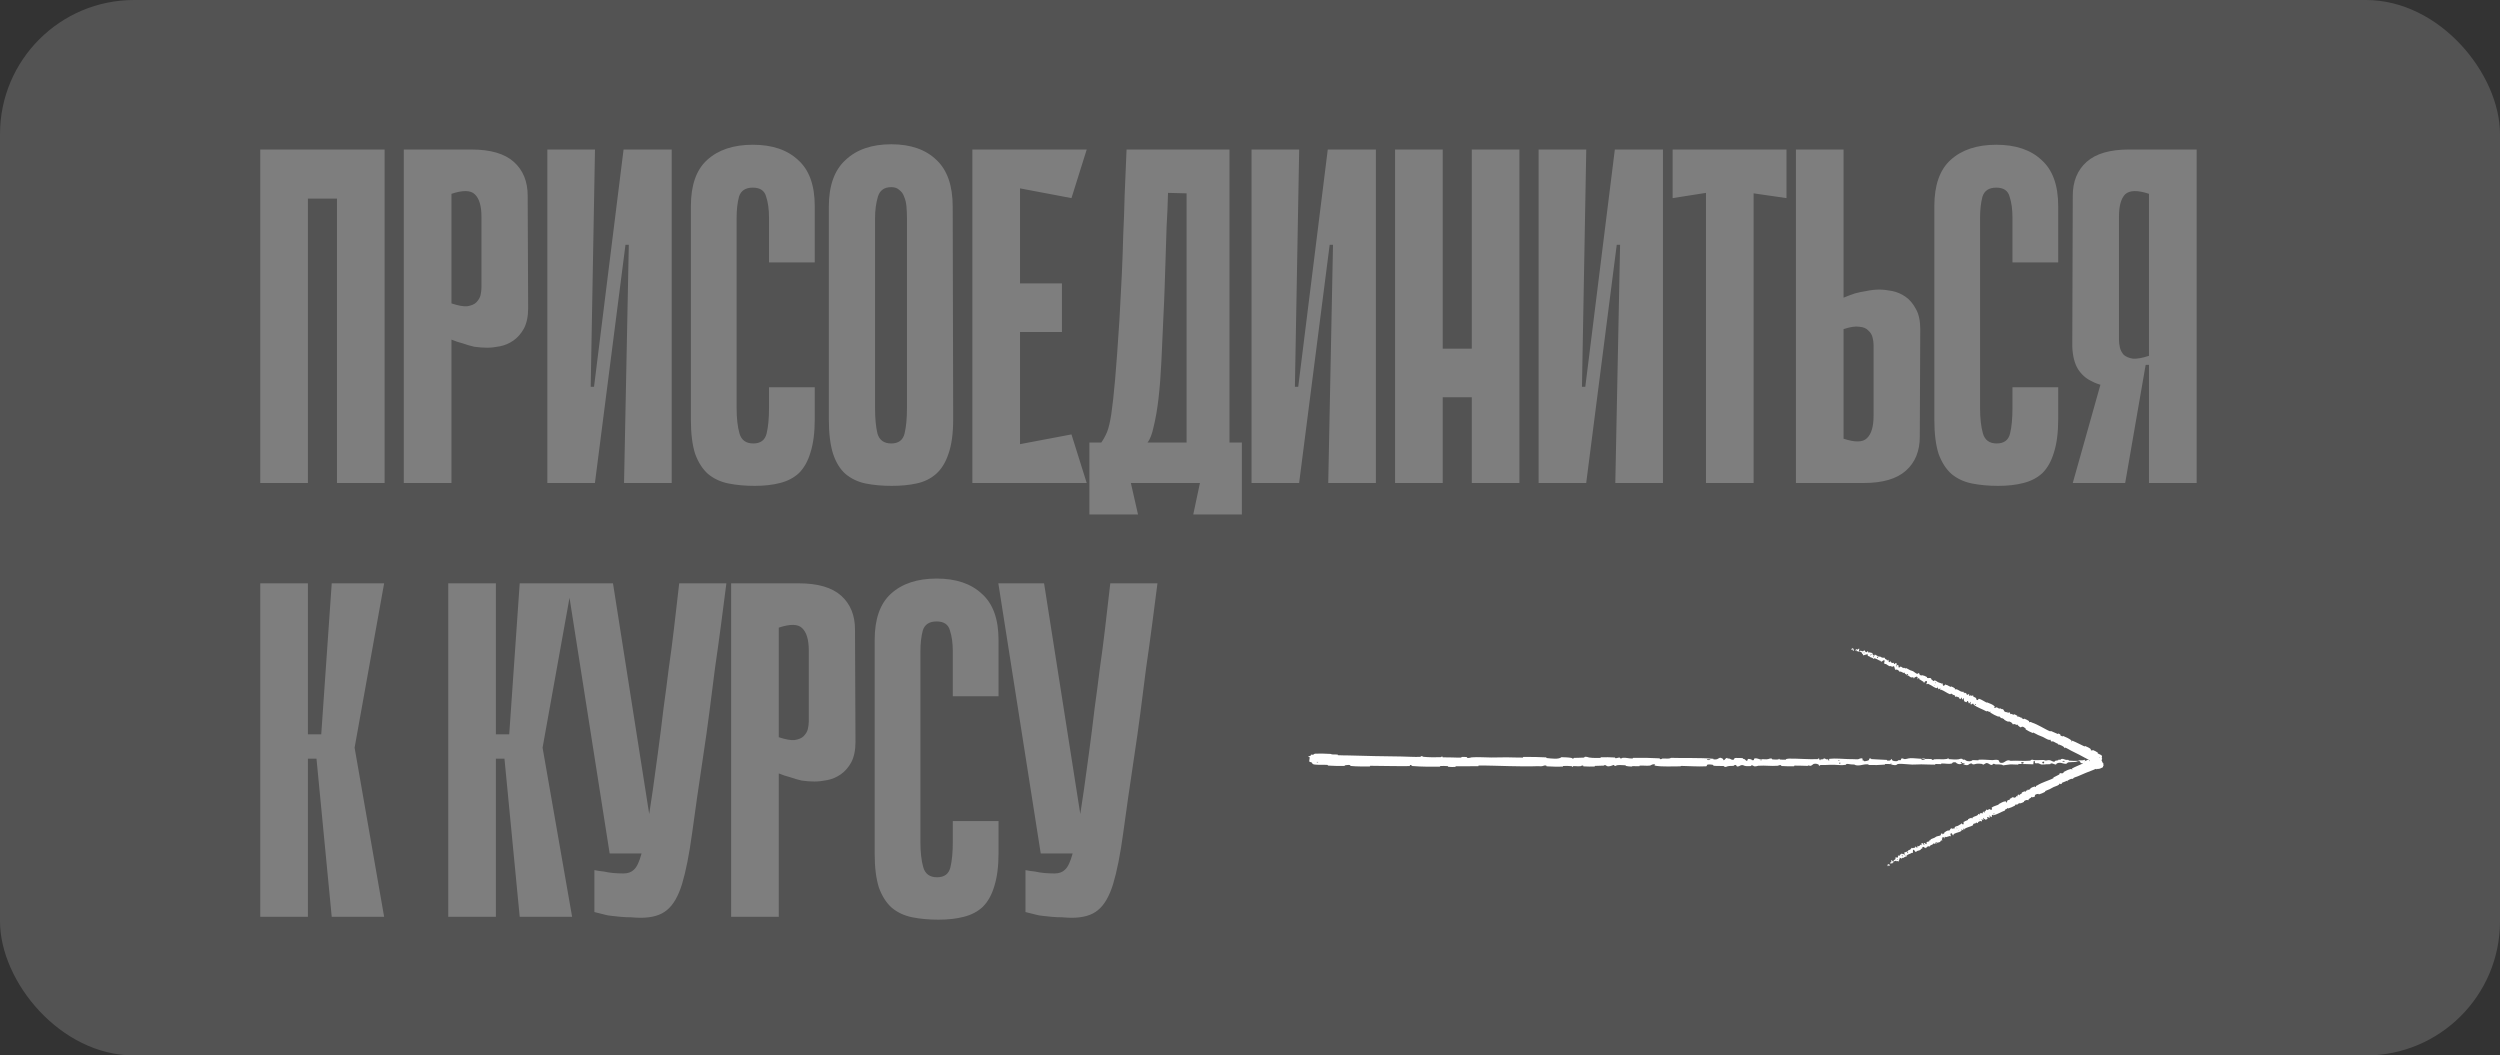 <?xml version="1.0" encoding="UTF-8"?> <svg xmlns="http://www.w3.org/2000/svg" width="559" height="236" viewBox="0 0 559 236" fill="none"><rect x="0" y="0" width="559" height="236" fill="#333333" stroke="none"/><rect width="559" height="236" rx="30" fill="white" fill-opacity="0.16"></rect><path d="M75.346 33.432H85.999V108H75.346V33.432ZM58.196 33.432H68.848V108H58.196V33.432ZM84.934 44.404H64.694V33.432H84.934V44.404ZM100.943 75.936V108H90.291V33.432H105.418C109.679 33.432 112.839 34.355 114.898 36.202C116.958 38.048 117.988 40.569 117.988 43.765L118.094 68.905C118.094 70.751 117.775 72.278 117.135 73.486C116.496 74.622 115.715 75.51 114.792 76.149C113.869 76.788 112.874 77.214 111.809 77.427C110.744 77.64 109.785 77.747 108.933 77.747C108.01 77.747 107.051 77.676 106.057 77.534C105.133 77.321 104.281 77.072 103.5 76.788C102.648 76.575 101.796 76.291 100.943 75.936ZM100.943 43.339V67.84C102.435 68.337 103.607 68.55 104.459 68.479C105.382 68.337 106.057 68.053 106.483 67.627C106.98 67.13 107.299 66.597 107.442 66.029C107.584 65.39 107.655 64.822 107.655 64.324V48.452C107.655 46.038 107.157 44.369 106.163 43.445C105.24 42.522 103.5 42.487 100.943 43.339ZM140.602 54.737H139.856L133.038 107.893V108H122.386V33.432H133.038L132.08 86.482H132.825L139.43 33.432H139.537H150.189V108H139.537L140.602 54.737ZM171.951 86.588H182.178V93.725C182.178 96.708 181.858 99.194 181.219 101.182C180.651 103.1 179.799 104.627 178.662 105.763C177.526 106.828 176.106 107.574 174.401 108C172.768 108.426 170.886 108.639 168.755 108.639C166.625 108.639 164.672 108.462 162.897 108.107C161.121 107.751 159.594 107.041 158.316 105.976C157.109 104.911 156.15 103.419 155.44 101.502C154.801 99.513 154.481 96.957 154.481 93.832V46.108C154.481 41.421 155.688 37.977 158.103 35.776C160.588 33.503 163.997 32.367 168.329 32.367C172.661 32.367 176.035 33.503 178.449 35.776C180.935 37.977 182.178 41.421 182.178 46.108V58.678H171.951V48.665C171.951 46.819 171.738 45.256 171.312 43.978C170.957 42.629 169.963 41.954 168.329 41.954C166.696 41.954 165.666 42.629 165.24 43.978C164.885 45.327 164.707 46.89 164.707 48.665V91.275C164.707 93.548 164.921 95.43 165.347 96.921C165.773 98.413 166.802 99.158 168.436 99.158C170.069 99.158 171.064 98.413 171.419 96.921C171.774 95.43 171.951 93.548 171.951 91.275V86.588ZM213.131 93.725C213.131 96.921 212.776 99.513 212.066 101.502C211.427 103.419 210.503 104.911 209.296 105.976C208.089 107.041 206.633 107.751 204.928 108.107C203.295 108.462 201.449 108.639 199.389 108.639C197.259 108.639 195.306 108.462 193.53 108.107C191.826 107.751 190.334 107.041 189.056 105.976C187.849 104.911 186.926 103.419 186.286 101.502C185.647 99.513 185.328 96.921 185.328 93.725V46.215C185.328 41.528 186.571 38.048 189.056 35.776C191.542 33.432 194.951 32.26 199.283 32.26C203.615 32.26 206.988 33.432 209.403 35.776C211.817 38.048 213.024 41.528 213.024 46.215L213.131 93.725ZM199.283 41.847C197.72 41.847 196.726 42.558 196.3 43.978C195.874 45.398 195.661 46.996 195.661 48.772V91.275C195.661 93.548 195.838 95.43 196.193 96.921C196.619 98.413 197.649 99.158 199.283 99.158C200.916 99.158 201.91 98.413 202.265 96.921C202.62 95.43 202.798 93.548 202.798 91.275V48.772C202.798 47.919 202.762 47.067 202.691 46.215C202.62 45.363 202.443 44.617 202.159 43.978C201.946 43.339 201.591 42.842 201.094 42.487C200.667 42.06 200.064 41.847 199.283 41.847ZM217.423 33.432H228.075V108H217.423V33.432ZM239.58 44.297L219.34 40.463L218.488 33.432H242.989L239.58 44.297ZM237.45 74.231H220.299V63.366H237.45V74.231ZM218.488 108L219.34 100.969L239.58 97.134L242.989 108H218.488ZM252.86 108L254.458 115.031H243.592V98.945H246.255C246.753 98.235 247.179 97.454 247.534 96.602C247.889 95.749 248.208 94.4 248.493 92.554C248.777 90.636 249.061 88.044 249.345 84.777C249.629 81.511 249.948 77.108 250.303 71.568C250.517 67.875 250.694 64.502 250.836 61.448C250.978 58.395 251.085 55.412 251.156 52.5C251.298 49.588 251.404 46.606 251.475 43.552C251.617 40.498 251.759 37.125 251.901 33.432H274.911V98.945H277.681V115.031H266.815L268.306 108H252.86ZM265.324 98.945V43.232L261.169 43.126C261.098 45.895 260.992 48.416 260.85 50.689C260.779 52.962 260.707 55.199 260.636 57.4C260.565 59.531 260.494 61.732 260.423 64.005C260.352 66.277 260.246 68.799 260.104 71.568C259.962 74.835 259.82 77.96 259.678 80.942C259.536 83.925 259.323 86.659 259.039 89.145C258.755 91.559 258.399 93.619 257.973 95.323C257.618 97.028 257.157 98.235 256.588 98.945H265.324ZM298.06 54.737H297.315L290.497 107.893V108H279.844V33.432H290.497L289.538 86.482H290.284L296.889 33.432H296.995H307.648V108H296.995L298.06 54.737ZM329.09 33.432H339.743V108H329.09V33.432ZM311.939 33.432H322.592V108H311.939V33.432ZM336.44 88.825H316.201V77.96H336.44V88.825ZM362.25 54.737H361.505L354.687 107.893V108H344.035V33.432H354.687L353.728 86.482H354.474L361.079 33.432H361.185H371.838V108H361.185L362.25 54.737ZM399.459 44.297L392.108 43.232V108H381.456V43.126L373.999 44.297V33.432H399.459V44.297ZM412.219 66.561C413.072 66.206 413.924 65.887 414.776 65.603C415.557 65.39 416.409 65.212 417.333 65.07C418.327 64.857 419.286 64.751 420.209 64.751C421.061 64.751 422.02 64.857 423.085 65.07C424.15 65.283 425.145 65.709 426.068 66.348C426.991 66.988 427.772 67.911 428.411 69.118C429.05 70.254 429.37 71.746 429.37 73.592L429.264 97.667C429.264 100.863 428.234 103.384 426.174 105.23C424.115 107.077 420.955 108 416.693 108H401.567V33.432H412.219V66.561ZM412.219 98.093C414.776 98.945 416.516 98.91 417.439 97.987C418.433 97.063 418.931 95.394 418.931 92.98V77.108C418.931 76.61 418.86 76.078 418.717 75.51C418.575 74.871 418.256 74.338 417.759 73.912C417.333 73.415 416.658 73.13 415.735 73.059C414.883 72.918 413.711 73.095 412.219 73.592V98.093ZM449.988 86.588H460.214V93.725C460.214 96.708 459.895 99.194 459.256 101.182C458.687 103.1 457.835 104.627 456.699 105.763C455.563 106.828 454.142 107.574 452.438 108C450.805 108.426 448.923 108.639 446.792 108.639C444.662 108.639 442.709 108.462 440.933 108.107C439.158 107.751 437.631 107.041 436.353 105.976C435.145 104.911 434.186 103.419 433.476 101.502C432.837 99.513 432.518 96.957 432.518 93.832V46.108C432.518 41.421 433.725 37.977 436.139 35.776C438.625 33.503 442.034 32.367 446.366 32.367C450.698 32.367 454.071 33.503 456.486 35.776C458.972 37.977 460.214 41.421 460.214 46.108V58.678H449.988V48.665C449.988 46.819 449.775 45.256 449.349 43.978C448.994 42.629 447.999 41.954 446.366 41.954C444.733 41.954 443.703 42.629 443.277 43.978C442.922 45.327 442.744 46.89 442.744 48.665V91.275C442.744 93.548 442.957 95.43 443.383 96.921C443.809 98.413 444.839 99.158 446.472 99.158C448.106 99.158 449.1 98.413 449.455 96.921C449.81 95.43 449.988 93.548 449.988 91.275V86.588ZM480.515 84.458V81.582H479.876C479.592 81.582 479.343 81.83 479.13 82.327C478.917 82.753 478.597 83.251 478.171 83.819C477.745 84.316 477.106 84.813 476.254 85.31C475.473 85.807 474.336 86.127 472.845 86.269C472.064 86.34 471.176 86.304 470.182 86.162C469.259 85.949 468.407 85.63 467.625 85.204C466.418 84.635 465.424 83.748 464.643 82.54C463.861 81.262 463.435 79.558 463.364 77.427L463.471 43.765C463.471 40.569 464.501 38.048 466.56 36.202C468.62 34.355 471.78 33.432 476.041 33.432H491.168V108H480.515V84.458ZM480.515 43.339C477.958 42.487 476.183 42.522 475.189 43.445C474.265 44.369 473.804 46.038 473.804 48.452V76.042C473.804 76.539 473.875 77.108 474.017 77.747C474.159 78.315 474.443 78.847 474.869 79.344C475.366 79.771 476.041 80.055 476.893 80.197C477.816 80.268 479.024 80.055 480.515 79.558V43.339ZM471.354 79.984L479.769 81.582L475.189 108H463.471L471.354 79.984ZM68.848 164.201H71.831L74.175 130.432H85.892L79.288 167.183L85.892 205H74.175L70.766 169.633H68.848V164.201ZM58.196 130.432H68.848V205H58.196V130.432ZM110.88 164.201H113.863L116.207 130.432H127.924L121.32 167.183L127.924 205H116.207L112.798 169.633H110.88V164.201ZM100.228 130.432H110.88V205H100.228V130.432ZM162.418 130.432C162.063 133.202 161.672 136.22 161.246 139.487C160.82 142.753 160.358 146.091 159.861 149.5C159.435 152.909 159.009 156.247 158.583 159.513C158.157 162.78 157.731 165.798 157.305 168.568C156.239 175.67 155.387 181.6 154.748 186.358C154.109 191.045 153.363 194.809 152.511 197.65C151.659 200.419 150.523 202.372 149.102 203.509C147.753 204.645 145.8 205.213 143.243 205.213C142.675 205.213 141.965 205.178 141.113 205.107C140.332 205.107 139.55 205.071 138.769 205C138.059 204.929 137.384 204.858 136.745 204.787C136.106 204.716 135.68 204.645 135.467 204.574L132.91 203.935V194.56C133.621 194.703 134.331 194.809 135.041 194.88C135.68 195.022 136.355 195.129 137.065 195.2C137.846 195.271 138.627 195.306 139.408 195.306C140.403 195.306 141.184 195.022 141.752 194.454C142.391 193.886 142.959 192.679 143.456 190.832C144.025 188.915 144.557 186.216 145.054 182.736C145.622 179.185 146.297 174.463 147.078 168.568C147.575 164.875 148.001 161.502 148.357 158.448C148.783 155.394 149.173 152.412 149.528 149.5C149.954 146.588 150.345 143.606 150.7 140.552C151.055 137.498 151.446 134.125 151.872 130.432H162.418ZM136.319 190.832L126.838 130.432H137.065L146.546 190.832H136.319ZM174.134 172.936V205H163.482V130.432H178.608C182.869 130.432 186.03 131.355 188.089 133.202C190.149 135.048 191.178 137.569 191.178 140.765L191.285 165.905C191.285 167.751 190.965 169.278 190.326 170.486C189.687 171.622 188.906 172.51 187.983 173.149C187.059 173.788 186.065 174.214 185 174.427C183.935 174.64 182.976 174.747 182.124 174.747C181.2 174.747 180.242 174.676 179.247 174.534C178.324 174.321 177.472 174.072 176.691 173.788C175.839 173.575 174.986 173.291 174.134 172.936ZM174.134 140.339V164.84C175.626 165.337 176.797 165.55 177.65 165.479C178.573 165.337 179.247 165.053 179.674 164.627C180.171 164.13 180.49 163.597 180.632 163.029C180.774 162.39 180.845 161.822 180.845 161.324V145.452C180.845 143.037 180.348 141.369 179.354 140.445C178.431 139.522 176.691 139.487 174.134 140.339ZM213.047 183.588H223.273V190.726C223.273 193.708 222.954 196.194 222.315 198.182C221.746 200.1 220.894 201.627 219.758 202.763C218.622 203.828 217.201 204.574 215.497 205C213.864 205.426 211.982 205.639 209.851 205.639C207.721 205.639 205.768 205.462 203.992 205.107C202.217 204.751 200.69 204.041 199.412 202.976C198.204 201.911 197.246 200.419 196.535 198.502C195.896 196.513 195.577 193.957 195.577 190.832V143.108C195.577 138.421 196.784 134.977 199.199 132.775C201.684 130.503 205.093 129.367 209.425 129.367C213.757 129.367 217.13 130.503 219.545 132.775C222.031 134.977 223.273 138.421 223.273 143.108V155.679H213.047V145.665C213.047 143.819 212.834 142.256 212.408 140.978C212.053 139.629 211.058 138.954 209.425 138.954C207.792 138.954 206.762 139.629 206.336 140.978C205.981 142.327 205.803 143.89 205.803 145.665V188.275C205.803 190.548 206.016 192.43 206.442 193.921C206.868 195.413 207.898 196.158 209.532 196.158C211.165 196.158 212.159 195.413 212.514 193.921C212.869 192.43 213.047 190.548 213.047 188.275V183.588ZM258.807 130.432C258.452 133.202 258.062 136.22 257.635 139.487C257.209 142.753 256.748 146.091 256.251 149.5C255.825 152.909 255.398 156.247 254.972 159.513C254.546 162.78 254.12 165.798 253.694 168.568C252.629 175.67 251.777 181.6 251.137 186.358C250.498 191.045 249.753 194.809 248.9 197.65C248.048 200.419 246.912 202.372 245.491 203.509C244.142 204.645 242.189 205.213 239.633 205.213C239.064 205.213 238.354 205.178 237.502 205.107C236.721 205.107 235.94 205.071 235.158 205C234.448 204.929 233.774 204.858 233.135 204.787C232.495 204.716 232.069 204.645 231.856 204.574L229.3 203.935V194.56C230.01 194.703 230.72 194.809 231.43 194.88C232.069 195.022 232.744 195.129 233.454 195.2C234.235 195.271 235.016 195.306 235.798 195.306C236.792 195.306 237.573 195.022 238.141 194.454C238.78 193.886 239.349 192.679 239.846 190.832C240.414 188.915 240.946 186.216 241.444 182.736C242.012 179.185 242.686 174.463 243.468 168.568C243.965 164.875 244.391 161.502 244.746 158.448C245.172 155.394 245.563 152.412 245.918 149.5C246.344 146.588 246.734 143.606 247.089 140.552C247.444 137.498 247.835 134.125 248.261 130.432H258.807ZM232.708 190.832L223.228 130.432H233.454L242.935 190.832H232.708Z" fill="white" fill-opacity="0.25"></path><path d="M294.191 168.515C295.185 168.476 296.489 168.518 297.48 168.575C297.791 168.593 297.633 168.673 297.848 168.688C298.267 168.719 298.658 168.68 299.072 168.717C299.209 168.73 299.038 168.856 299.182 168.866C299.971 168.922 300.718 168.89 301.517 168.916C305.454 169.049 309.324 169.096 313.309 169.153C314.623 169.172 316.22 169.286 317.577 169.236C317.736 169.23 317.641 169.12 317.672 169.111C318.144 168.971 317.987 169.194 318.296 169.224C319.521 169.341 320.883 169.351 322.063 169.309C322.564 169.29 322.061 169.071 322.566 169.194C322.601 169.202 322.474 169.32 322.612 169.332C322.924 169.36 323.516 169.339 323.757 169.349C324.223 169.367 324.3 169.366 324.741 169.367C325.344 169.37 326.06 169.428 326.707 169.402C326.845 169.396 326.662 169.275 326.882 169.255C327.103 169.235 327.685 169.245 327.882 169.273C328.078 169.302 327.995 169.396 328.029 169.418C328.315 169.601 328.989 169.347 329.076 169.341C330.657 169.234 332.013 169.379 333.498 169.378C334.624 169.378 335.829 169.33 336.901 169.336C338.179 169.345 339.261 169.41 340.502 169.399C340.633 169.398 340.48 169.256 340.64 169.255C342.339 169.238 344.027 169.254 345.719 169.349C345.888 169.359 345.67 169.483 345.839 169.5C346.877 169.602 348.52 169.848 349.136 169.307C349.839 169.328 350.693 169.35 351.322 169.459C351.727 169.529 351.334 169.664 351.832 169.606C351.944 169.594 351.798 169.475 351.966 169.465C352.676 169.421 353.451 169.46 354.153 169.399C354.296 169.386 354.257 169.28 354.297 169.26C354.637 169.106 355.203 169.362 355.326 169.38C356.266 169.519 356.952 169.464 357.827 169.468C358.03 169.469 357.79 169.326 357.985 169.322C358.999 169.301 360.049 169.313 361.041 169.377C361.262 169.391 361.059 169.513 361.164 169.526C361.629 169.582 361.733 169.353 362.179 169.402C362.273 169.412 362.22 169.516 362.237 169.528C362.505 169.707 362.739 169.453 362.808 169.447C363.681 169.371 364.24 169.636 365.083 169.599C365.184 169.594 364.957 169.462 365.241 169.457C367.131 169.42 369.131 169.457 371.002 169.562C371.293 169.578 371.085 169.677 371.104 169.689C371.402 169.88 371.595 169.624 371.69 169.615C372.438 169.546 373.138 169.76 373.646 169.456C376.816 169.561 379.971 169.39 383.115 169.663C383.155 169.666 383.083 169.792 383.163 169.797C384.123 169.868 383.939 169.673 384.574 169.434C384.734 169.374 385.221 169.662 385.264 169.683C385.421 169.761 385.258 169.948 385.311 169.963C385.746 170.082 385.675 169.463 386.261 169.463C386.28 169.464 386.203 169.578 386.252 169.589C386.405 169.625 386.557 169.58 386.706 169.619C387.049 169.709 387.171 170.01 387.694 169.835C387.76 169.812 387.659 169.462 388.183 169.478C388.392 169.485 389.316 169.479 389.575 169.502C389.834 169.525 389.656 169.638 389.675 169.642C390.372 169.792 390.108 169.854 390.457 170.075C390.806 170.296 390.709 169.77 390.852 169.711C390.994 169.653 391.505 169.776 391.631 169.819C391.756 169.862 391.6 169.933 391.711 169.958C392.452 170.116 392.036 169.697 392.28 169.613C392.855 169.416 393.303 169.806 393.829 169.844C393.972 169.854 393.856 169.765 393.983 169.757C394.485 169.725 394.787 169.847 395.358 169.735C395.452 169.717 395.914 169.483 396.213 169.655C396.255 169.68 396.135 169.777 396.349 169.799C396.669 169.831 397.245 169.853 397.589 169.82C397.843 169.796 397.552 169.636 397.871 169.686C398.013 169.708 397.75 169.802 398.017 169.835C398.282 169.869 398.96 169.865 399.219 169.862C399.476 169.859 399.335 169.737 399.356 169.729C399.482 169.682 399.977 169.624 400.02 169.624C402.225 169.609 404.257 169.814 406.403 169.746C406.572 169.741 406.46 169.613 406.485 169.611C407.062 169.557 406.607 169.897 407.01 170.011C406.952 169.752 407.19 169.799 407.596 169.77C407.792 169.756 407.685 169.655 407.703 169.645C407.993 169.492 408.195 169.69 408.247 169.73C408.439 169.879 408.649 169.703 408.779 169.802C408.91 169.901 408.609 170.047 408.999 170.045C409.108 169.952 408.819 169.709 409.115 169.67C410.23 169.521 412.313 169.711 413.21 169.731C414.106 169.751 414.395 169.734 414.917 169.768C415.859 169.828 415.514 169.648 416.099 169.565C416.686 169.483 416.401 169.927 416.485 170.022C416.568 170.117 416.658 170.019 416.761 170.072C416.864 170.124 416.642 170.189 416.883 170.209C417.125 170.228 417.785 170.059 417.871 169.959C418.052 169.748 417.754 169.526 418.394 169.604C418.43 169.608 418.311 169.725 418.452 169.737C419.57 169.827 420.732 169.832 421.849 169.912C422.003 169.923 421.865 170.053 421.955 170.06C422.886 170.144 422.553 169.925 423.063 169.681C422.948 170.005 423.231 170.203 423.937 170.205C424.362 170.206 424.289 170.065 424.564 169.965C424.646 169.935 424.946 170.032 425.001 169.966C425.18 169.749 424.897 169.505 425.626 169.602C425.658 169.607 425.556 169.726 425.667 169.733C426.38 169.78 426.466 169.553 427.237 169.525C427.842 169.504 428.918 169.642 429.607 169.665C429.592 170.029 430.243 169.945 430.507 169.694C430.953 169.705 431.436 169.691 431.868 169.725C432.017 169.737 431.919 169.842 431.938 169.854C432.225 170.032 432.42 169.788 432.516 169.779C433.562 169.686 434.414 169.871 435.411 169.69C435.447 169.683 435.504 169.431 435.771 169.615C435.788 169.628 435.459 169.743 435.928 169.752C436.398 169.761 437.283 169.896 437.934 169.779C438.092 169.751 438.491 169.546 438.811 169.706C438.854 169.728 438.807 169.8 438.869 169.841C439.068 169.969 439.177 169.714 439.411 169.931C439.644 170.148 440.131 170.31 440.788 170.16C440.809 170.156 440.965 169.954 441.172 169.957C441.502 169.962 441.97 170.004 442.315 170.003C442.48 170.002 442.374 169.877 442.403 169.874C443.512 169.804 444.301 169.916 445.49 169.965C445.707 169.974 446.333 169.802 446.755 169.938C447.218 170.086 446.742 170.703 447.807 170.556C448.236 170.498 448.779 169.714 449.551 170.12C451.047 170.02 452.431 170.227 453.931 170.084C453.999 170.077 454.212 169.859 454.371 169.862C454.606 169.867 454.735 169.969 454.903 169.976C455.608 170.006 456.253 169.919 456.932 169.932C457.19 169.937 457.1 170.043 457.407 170.049C457.715 170.055 457.92 169.916 458.336 169.983C458.651 170.034 458.966 170.318 459.383 170.351C459.399 170.071 459.686 170.077 460.196 170.003C460.294 169.988 460.189 169.891 460.235 169.879C460.424 169.829 460.598 169.91 460.777 169.855C460.821 169.842 460.823 169.746 460.859 169.73C461.162 169.589 461.661 169.804 461.746 169.842C462.075 169.984 462.228 169.86 462.48 169.916C462.732 169.972 462.356 170.042 462.65 170.076C463.259 170.146 464.041 170.131 464.66 170.135C464.907 170.136 464.738 170.009 464.774 170.006C465.284 169.973 465.8 170.109 466.083 169.855C466.437 170.513 466.391 169.791 467.121 169.923C467.178 169.933 467.251 170.245 467.031 170.29C466.81 170.336 466.475 170.239 466.169 170.31C466.097 170.327 465.681 170.618 465.625 170.636C465.181 170.774 465.118 170.309 465.095 170.283C464.828 170.008 464.321 170.322 464.187 170.344C463.576 170.443 463.057 170.378 462.545 170.449C462.211 170.495 462.178 170.799 461.916 170.79C461.043 170.759 460.738 170.334 459.915 170.703C459.739 170.781 459.914 171.114 459.282 170.852C459.243 170.836 458.773 170.596 458.502 170.748C458.468 170.767 458.469 170.864 458.424 170.872C458.124 170.925 457.923 170.848 457.595 170.885C457.267 170.922 456.873 170.977 456.499 170.944C456.273 170.924 455.984 170.743 455.876 170.699C455.571 170.572 455.244 170.781 455.055 170.626C454.865 170.471 455.237 170.235 454.738 170.135C454.719 170.387 454.677 170.646 454.647 170.9C453.552 170.891 452.475 170.809 451.377 170.82C451.241 170.822 451.38 170.958 451.234 170.963C450.618 170.984 450.081 170.888 449.442 170.926C448.948 170.957 448.406 171.1 447.889 171.136C447.573 170.848 446.806 170.946 446.249 170.919C446.053 170.91 446.066 170.833 445.928 170.808C445.404 170.715 445.649 170.97 445.506 171.01C444.89 171.181 444.837 170.604 444.111 170.618C444.073 170.619 443.602 170.927 443.538 170.946C443.126 171.071 443.469 170.839 443.212 170.816C442.742 170.774 442.415 170.701 441.863 170.791C441.702 170.818 441.316 171.01 441.004 170.861C440.963 170.842 440.985 170.74 440.952 170.734C440.353 170.635 440.338 170.954 439.996 171.063C439.653 171.171 439.125 170.95 439.017 170.887C438.736 170.722 439.233 170.816 439.248 170.8C439.427 170.608 439.042 170.641 438.747 170.625C438.704 170.312 438.292 170.33 438.442 170.609C438.459 170.64 438.688 170.611 438.747 170.625C438.488 170.932 438.036 170.972 437.536 170.684C437.302 170.55 437.523 170.393 436.812 170.45C436.489 170.476 436.614 170.692 436.329 170.751C435.678 170.885 434.833 170.684 434.162 170.715C433.919 170.727 434.156 170.845 433.99 170.857C433.548 170.889 433.159 170.8 432.715 170.846C432.675 170.85 432.773 170.974 432.635 170.975C431.59 170.99 430.68 170.91 429.588 170.908C429.061 170.907 428.118 170.975 427.572 170.962C426.625 170.939 425.46 170.759 424.652 170.803C424.124 170.831 424.24 170.954 424.014 171.038C423.577 171.202 422.805 170.909 422.701 170.864C422.698 170.862 423.152 170.833 422.91 170.77C422.769 170.638 422.707 170.863 422.701 170.864C422.633 170.835 421.726 170.807 421.546 170.83C421.449 170.843 421.503 170.96 421.452 170.965C420.24 171.07 419.025 171.099 417.795 171.045C417.773 171.042 417.806 170.911 417.755 170.907C417.043 170.849 416.587 171.009 416 171.105C415.413 171.2 414.947 171.168 414.6 170.943C414.157 170.971 413.521 170.872 413.156 170.811C412.79 170.751 412.739 171.006 412.707 171.011C411.703 171.173 411.123 171.027 410.081 171.004C409.586 170.993 408.604 171.03 408.068 171.057C407.645 171.08 407.39 171.02 406.999 171.058C406.946 171.064 407 171.177 406.984 171.181C406.548 171.317 406.757 171.04 406.667 170.99C406.341 170.81 406.14 170.714 405.582 170.799C405.453 170.818 405.079 171.218 404.844 171.241C404.539 171.271 404.654 171.128 404.335 171.162C404.308 171.165 404.313 171.253 404.116 171.25C403.201 171.233 402.204 171.181 401.253 171.19C401.123 171.191 401.29 171.331 401.102 171.335C400.222 171.351 399.257 171.346 398.399 171.281C398.188 171.264 398.321 171.166 398.275 171.137C397.993 170.96 397.594 171.216 397.529 171.221C395.958 171.345 394.756 171.113 393.156 171.223C393.069 171.229 392.398 171.504 392.099 171.269C392.078 171.253 391.782 171.012 391.521 171.177C391.504 171.187 391.689 171.311 391.367 171.298C391.045 171.286 390.527 171.369 390.084 171.232C389.944 171.189 389.613 170.949 389.195 171.141C389.168 171.154 388.523 171.587 388.293 171.288C388.255 171.239 388.295 170.923 387.796 171.085C387.7 171.116 387.873 171.187 387.622 171.231C387.238 171.299 386.728 171.214 386.255 171.355C386.173 171.38 385.822 171.595 385.54 171.432C385.496 171.406 385.58 171.301 385.431 171.289C384.724 171.232 383.984 171.303 383.266 171.23C383.012 171.204 383.142 171.033 382.877 170.988C382.611 170.942 382.077 170.898 381.8 170.976C381.522 171.054 381.826 171.326 381.41 171.348C379.603 171.442 377.813 171.283 376.009 171.259C375.741 171.256 375.963 171.353 375.569 171.355C374.115 171.362 371.604 171.454 370.343 171.247C369.332 171.081 370.604 170.955 369.831 170.887C369.459 170.855 369.055 171.172 368.965 171.182C368.086 171.283 367.475 171.143 366.684 171.186C366.521 171.195 366.681 171.323 366.542 171.329C366.067 171.351 365.568 171.294 365.114 171.304C364.91 171.309 364.948 171.407 364.76 171.4C364.312 171.383 363.916 171.342 363.479 171.25C363.439 171.242 363.707 171.12 363.376 171.115C362.839 171.108 362.173 171.018 361.555 171.111C361.372 171.139 361.365 171.363 360.971 171.209C360.888 171.176 360.993 170.907 360.535 171.14C360.457 171.178 359.687 171.492 359.308 171.29C359.209 171.237 358.954 171.016 358.734 171.051C358.704 171.057 358.823 171.177 358.641 171.189C357.997 171.228 357.323 171.215 356.662 171.253C356.485 171.263 356.748 171.387 356.485 171.399C355.761 171.43 354.858 171.399 354.15 171.36C353.889 171.345 354.07 171.242 354.051 171.231C353.745 171.048 353.565 171.295 353.464 171.309C352.833 171.395 352.354 171.279 351.773 171.31C351.613 171.318 351.726 171.435 351.694 171.446C351.363 171.548 351.61 171.337 351.4 171.314C350.814 171.248 350.16 171.258 349.566 171.273C349.348 171.278 349.593 171.414 349.398 171.418C348.24 171.441 347.036 171.428 345.906 171.353C345.694 171.339 345.827 171.234 345.783 171.21C345.478 171.043 345.03 171.271 344.927 171.293C344.458 171.392 344.276 171.3 343.862 171.317C341.841 171.403 339.345 171.342 337.436 171.304C334.95 171.255 333.02 171.155 330.649 171.181C330.498 171.183 330.65 171.322 330.52 171.325C328.843 171.359 327.192 171.304 325.511 171.345C325.373 171.348 325.572 171.48 325.351 171.489C324.897 171.509 324.321 171.502 323.862 171.46C323.638 171.44 323.939 171.326 323.713 171.308C323.189 171.265 322.626 171.256 322.087 171.277C321.858 171.287 322.204 171.422 321.905 171.423C319.874 171.437 317.88 171.46 315.827 171.285C315.686 171.273 315.563 170.998 315.264 171.051C315.241 171.127 315.242 171.217 315.233 171.298C312.276 171.342 309.349 171.247 306.384 171.232C306.259 171.232 306.475 171.377 306.233 171.377C304.832 171.375 303.472 171.415 302.039 171.27C301.897 171.256 301.97 171 301.551 171.039C301.477 171.046 300.846 171.08 300.683 171.135C300.661 171.144 300.776 171.263 300.572 171.267C299.391 171.285 298.153 171.258 296.973 171.185C296.783 171.173 296.985 171.045 296.85 171.036C295.888 170.968 294.842 171.065 293.923 170.949C293.307 170.871 293.535 170.651 293.208 170.435C293.162 170.404 292.781 170.399 292.761 170.273C292.711 169.956 292.895 169.609 292.82 169.271C292.804 169.198 292.293 169.277 292.595 169.101C292.617 169.089 292.986 169.03 293.078 168.971C293.141 168.93 293.027 168.801 293.156 168.749C293.285 168.696 293.428 168.803 293.642 168.741C293.857 168.678 293.762 168.533 294.191 168.515ZM411.509 170.542C411.17 170.419 411.12 170.868 411.486 170.76C411.504 170.755 411.526 170.548 411.509 170.542ZM452.481 170.471C452.039 170.273 451.736 170.564 452.048 170.717C452.36 170.869 452.616 170.531 452.481 170.471ZM457.072 170.326C456.555 170.17 456.473 170.807 457.028 170.678C457.06 170.671 457.103 170.335 457.072 170.326ZM294.724 170.373C294.72 170.367 294.446 170.361 294.439 170.367C294.293 170.509 294.841 170.521 294.724 170.373ZM461.628 170.169C461.466 170.083 461.001 170.182 461.202 170.289C461.364 170.375 461.829 170.276 461.628 170.169ZM393.844 170.063C393.838 170.056 393.642 170.05 393.646 170.088C393.659 170.21 393.933 170.175 393.844 170.063ZM469.371 170.162C468.227 170.138 467.533 169.612 468.779 169.672C469.004 169.682 468.293 169.839 468.58 169.887C469.105 169.973 469.454 169.643 469.99 169.82C470.087 169.852 469.436 170.164 469.369 170.162C469.369 170.162 469.37 170.162 469.371 170.162ZM411.314 170.003C411.307 169.997 411.035 169.991 411.029 169.997C410.882 170.14 411.429 170.151 411.314 170.003ZM382.388 169.785C382.373 169.773 381.742 169.761 381.721 169.773C381.392 170.006 382.668 170.03 382.388 169.785ZM429.617 169.674C429.914 169.531 430.269 169.514 430.505 169.694C430.21 169.685 429.914 169.683 429.617 169.674ZM468.861 171.118C468.532 171.013 468.137 170.791 467.848 170.6C467.757 170.54 467.839 170.489 467.778 170.444C467.658 170.357 467.519 170.338 467.404 170.246C467.365 170.215 467.471 170.124 467.43 170.094C467.203 169.932 466.955 169.856 466.713 169.719C465.525 169.044 464.324 168.456 463.09 167.842C462.683 167.64 462.226 167.311 461.777 167.165C461.725 167.148 461.709 167.263 461.696 167.267C461.49 167.328 461.631 167.146 461.545 167.075C461.206 166.796 460.781 166.595 460.391 166.468C460.226 166.414 460.295 166.685 460.186 166.501C460.178 166.489 460.266 166.4 460.228 166.369C460.141 166.299 459.945 166.235 459.873 166.192C459.733 166.11 459.709 166.1 459.57 166.037C459.381 165.949 459.179 165.795 458.964 165.728C458.918 165.714 458.927 165.85 458.849 165.838C458.771 165.825 458.591 165.734 458.541 165.68C458.491 165.627 458.556 165.552 458.553 165.528C458.538 165.32 458.222 165.457 458.192 165.45C457.649 165.325 457.281 165.002 456.812 164.793C456.456 164.635 456.057 164.509 455.721 164.352C455.322 164.165 455.007 163.953 454.61 163.788C454.569 163.771 454.559 163.921 454.508 163.9C453.966 163.676 453.439 163.424 452.945 163.099C452.895 163.066 453.015 162.983 452.968 162.944C452.682 162.704 452.264 162.249 451.849 162.656C451.636 162.538 451.375 162.398 451.221 162.21C451.122 162.088 451.302 162.02 451.121 162.003C451.08 161.999 451.078 162.128 451.021 162.113C450.779 162.053 450.55 161.909 450.304 161.866C450.254 161.857 450.223 161.96 450.202 161.971C450.032 162.065 449.957 161.752 449.926 161.717C449.686 161.458 449.448 161.411 449.173 161.285C449.109 161.256 449.127 161.42 449.063 161.396C448.735 161.272 448.409 161.113 448.122 160.915C448.058 160.871 448.172 160.789 448.144 160.762C448.02 160.645 447.894 160.84 447.773 160.732C447.748 160.709 447.807 160.622 447.806 160.609C447.794 160.407 447.617 160.607 447.593 160.602C447.286 160.549 447.218 160.228 446.937 160.144C446.903 160.134 446.921 160.286 446.829 160.251C446.218 160.018 445.602 159.703 445.055 159.343C444.969 159.288 445.075 159.227 445.074 159.213C445.058 158.997 444.893 159.203 444.859 159.198C444.595 159.156 444.461 158.862 444.177 159.068C443.22 158.525 442.155 158.237 441.274 157.545C441.263 157.537 441.337 157.432 441.314 157.416C441.04 157.216 441.018 157.42 440.72 157.549C440.645 157.581 440.609 157.249 440.604 157.224C440.587 157.131 440.714 156.983 440.704 156.962C440.615 156.792 440.385 157.367 440.2 157.284C440.195 157.281 440.265 157.188 440.255 157.17C440.221 157.117 440.154 157.136 440.123 157.08C440.052 156.949 440.136 156.657 439.9 156.743C439.87 156.754 439.758 157.089 439.6 157C439.537 156.964 439.243 156.84 439.17 156.782C439.098 156.725 439.2 156.647 439.196 156.64C439.037 156.405 439.146 156.386 439.126 156.135C439.106 155.884 438.922 156.378 438.853 156.411C438.784 156.445 438.673 156.26 438.651 156.203C438.629 156.147 438.708 156.103 438.682 156.065C438.513 155.816 438.473 156.258 438.362 156.3C438.1 156.399 438.118 155.98 437.968 155.871C437.927 155.841 437.927 155.939 437.884 155.929C437.713 155.887 437.667 155.733 437.441 155.754C437.404 155.758 437.163 155.907 437.139 155.708C437.135 155.679 437.213 155.607 437.154 155.557C437.067 155.482 436.894 155.382 436.772 155.363C436.682 155.349 436.709 155.536 436.628 155.446C436.592 155.406 436.713 155.357 436.643 155.289C436.573 155.22 436.358 155.129 436.275 155.095C436.192 155.062 436.187 155.193 436.177 155.197C436.118 155.222 435.938 155.206 435.925 155.2C435.223 154.903 434.665 154.43 433.961 154.189C433.905 154.17 433.889 154.303 433.88 154.301C433.676 154.269 433.958 154.022 433.878 153.861C433.79 154.107 433.734 154.03 433.594 153.999C433.527 153.984 433.52 154.091 433.51 154.098C433.356 154.197 433.373 153.988 433.373 153.944C433.372 153.781 433.235 153.912 433.234 153.803C433.233 153.695 433.388 153.604 433.264 153.55C433.192 153.62 433.184 153.883 433.074 153.877C432.661 153.856 432.082 153.388 431.807 153.244C431.533 153.1 431.435 153.075 431.284 152.971C431.011 152.782 431.047 152.996 430.828 152.989C430.609 152.981 430.88 152.616 430.893 152.517C430.905 152.418 430.837 152.495 430.826 152.433C430.815 152.371 430.911 152.343 430.843 152.291C430.775 152.239 430.497 152.301 430.43 152.38C430.286 152.547 430.29 152.792 430.12 152.63C430.11 152.621 430.195 152.531 430.156 152.501C429.84 152.261 429.475 152.092 429.155 151.863C429.111 151.831 429.208 151.732 429.183 151.712C428.923 151.505 428.939 151.752 428.678 151.902C428.846 151.622 428.838 151.402 428.616 151.301C428.483 151.24 428.448 151.379 428.321 151.431C428.282 151.447 428.227 151.316 428.183 151.369C428.038 151.542 428.028 151.804 427.838 151.613C427.829 151.604 427.91 151.51 427.878 151.488C427.672 151.344 427.552 151.54 427.298 151.456C427.098 151.391 426.815 151.113 426.607 150.995C426.76 150.665 426.521 150.65 426.335 150.841C426.199 150.769 426.04 150.714 425.918 150.622C425.876 150.59 425.95 150.507 425.949 150.494C425.931 150.291 425.77 150.486 425.736 150.482C425.368 150.419 425.175 150.13 424.786 150.155C424.772 150.156 424.651 150.378 424.642 150.172C424.642 150.158 424.793 150.1 424.648 150.026C424.504 149.951 424.28 149.703 424.026 149.718C423.965 149.722 423.756 149.853 423.72 149.661C423.715 149.635 423.76 149.576 423.757 149.53C423.746 149.385 423.608 149.603 423.622 149.372C423.637 149.141 423.55 148.924 423.281 148.968C423.273 148.969 423.141 149.132 423.078 149.1C422.976 149.048 422.845 148.944 422.736 148.897C422.683 148.874 422.665 149.004 422.656 149.002C422.277 148.91 422.073 148.696 421.718 148.485C421.653 148.446 421.386 148.514 421.308 148.331C421.223 148.13 421.624 147.633 421.229 147.618C421.069 147.611 420.579 148.25 420.501 147.77C419.988 147.651 419.636 147.267 419.104 147.187C419.08 147.183 418.923 147.353 418.875 147.328C418.802 147.29 418.803 147.178 418.753 147.149C418.543 147.021 418.304 147.01 418.095 146.902C418.016 146.861 418.087 146.778 417.993 146.729C417.898 146.68 417.777 146.778 417.673 146.658C417.594 146.567 417.611 146.263 417.493 146.174C417.373 146.428 417.285 146.383 417.094 146.378C417.058 146.378 417.051 146.482 417.031 146.486C416.951 146.505 416.929 146.407 416.85 146.431C416.831 146.437 416.792 146.525 416.774 146.534C416.621 146.62 416.551 146.353 416.539 146.307C416.494 146.131 416.395 146.223 416.338 146.136C416.282 146.049 416.429 146.038 416.35 145.966C416.186 145.816 415.933 145.72 415.74 145.629C415.662 145.593 415.663 145.733 415.651 145.731C415.477 145.689 415.37 145.492 415.176 145.684C415.333 145.033 415.053 145.699 414.877 145.476C414.863 145.458 414.967 145.164 415.055 145.153C415.143 145.143 415.209 145.279 415.335 145.257C415.365 145.252 415.615 145.044 415.64 145.035C415.836 144.972 415.666 145.406 415.663 145.432C415.635 145.721 415.923 145.506 415.974 145.505C416.207 145.5 416.345 145.633 416.535 145.64C416.659 145.645 416.794 145.372 416.873 145.417C417.135 145.568 417.058 145.999 417.468 145.779C417.556 145.732 417.636 145.403 417.729 145.731C417.735 145.752 417.785 146.037 417.932 145.937C417.951 145.924 417.99 145.835 418.008 145.834C418.124 145.828 418.156 145.927 418.274 145.939C418.393 145.952 418.54 145.957 418.644 146.04C418.707 146.089 418.725 146.295 418.741 146.351C418.785 146.51 418.974 146.365 418.97 146.533C418.967 146.702 418.754 146.864 418.87 147.026C418.979 146.799 419.098 146.568 419.211 146.341C419.552 146.503 419.859 146.729 420.21 146.874C420.253 146.892 420.265 146.748 420.313 146.764C420.516 146.831 420.646 146.995 420.864 147.05C421.032 147.092 421.261 147.037 421.439 147.077C421.421 147.385 421.703 147.403 421.868 147.506C421.926 147.542 421.89 147.61 421.924 147.653C422.051 147.811 422.078 147.544 422.139 147.528C422.404 147.458 422.185 147.992 422.42 148.082C422.432 148.087 422.706 147.872 422.734 147.863C422.915 147.807 422.712 147.971 422.784 148.028C422.916 148.132 422.989 148.245 423.2 148.241C423.261 148.239 423.461 148.118 423.499 148.298C423.504 148.321 423.456 148.411 423.464 148.421C423.612 148.596 423.747 148.306 423.899 148.256C424.051 148.205 424.128 148.481 424.136 148.554C424.158 148.744 424.04 148.588 424.028 148.601C423.893 148.751 424.029 148.775 424.115 148.831C424.001 149.123 424.138 149.164 424.205 148.888C424.212 148.858 424.128 148.853 424.115 148.831C424.322 148.587 424.481 148.615 424.521 148.947C424.54 149.103 424.406 149.216 424.654 149.263C424.767 149.285 424.815 149.07 424.929 149.057C425.189 149.026 425.374 149.329 425.598 149.394C425.68 149.418 425.653 149.277 425.71 149.289C425.863 149.322 425.949 149.458 426.108 149.479C426.122 149.481 426.142 149.354 426.186 149.372C426.522 149.506 426.776 149.707 427.12 149.862C427.286 149.938 427.611 150.008 427.778 150.098C428.067 150.252 428.361 150.58 428.634 150.654C428.812 150.703 428.826 150.574 428.932 150.529C429.136 150.441 429.26 150.817 429.275 150.873C429.275 150.875 429.12 150.837 429.17 150.929C429.161 151.07 429.273 150.873 429.275 150.873C429.284 150.909 429.559 151.063 429.625 151.066C429.661 151.068 429.692 150.954 429.71 150.957C430.135 151.032 430.53 151.176 430.896 151.399C430.902 151.404 430.838 151.519 430.853 151.53C431.054 151.683 431.263 151.601 431.487 151.597C431.711 151.593 431.845 151.688 431.863 151.942C432.014 151.978 432.174 152.159 432.265 152.265C432.356 152.372 432.476 152.146 432.488 152.146C432.87 152.14 432.994 152.355 433.313 152.523C433.465 152.603 433.79 152.707 433.97 152.757C434.113 152.796 434.169 152.887 434.308 152.907C434.326 152.91 434.356 152.798 434.363 152.797C434.556 152.734 434.376 152.958 434.385 153.016C434.414 153.227 434.438 153.343 434.649 153.344C434.697 153.344 434.979 153.032 435.062 153.044C435.171 153.059 435.076 153.174 435.191 153.187C435.2 153.189 435.235 153.107 435.295 153.138C435.577 153.283 435.871 153.47 436.174 153.596C436.216 153.613 436.22 153.462 436.281 153.485C436.565 153.594 436.868 153.735 437.112 153.915C437.171 153.96 437.09 154.031 437.092 154.064C437.109 154.265 437.339 154.087 437.362 154.092C437.908 154.201 438.192 154.582 438.742 154.706C438.773 154.713 439.096 154.556 439.094 154.814C439.094 154.831 439.09 155.093 439.239 154.979C439.249 154.972 439.241 154.833 439.338 154.889C439.434 154.946 439.631 154.944 439.715 155.13C439.742 155.189 439.748 155.456 439.958 155.339C439.972 155.331 440.353 155.026 440.303 155.332C440.295 155.382 440.154 155.665 440.377 155.587C440.42 155.572 440.394 155.483 440.491 155.478C440.64 155.47 440.767 155.62 440.973 155.558C441.009 155.546 441.208 155.4 441.23 155.588C441.234 155.618 441.164 155.702 441.206 155.734C441.406 155.885 441.669 155.925 441.865 156.093C441.935 156.152 441.824 156.29 441.889 156.369C441.954 156.448 442.105 156.564 442.224 156.531C442.344 156.499 442.359 156.208 442.499 156.247C443.108 156.415 443.607 156.813 444.167 157.088C444.25 157.129 444.22 157.009 444.345 157.063C444.807 157.261 445.636 157.531 445.949 157.898C446.201 158.191 445.748 158.128 445.964 158.298C446.069 158.38 446.325 158.148 446.357 158.151C446.676 158.183 446.812 158.397 447.079 158.469C447.134 158.484 447.136 158.344 447.182 158.358C447.341 158.405 447.475 158.527 447.623 158.582C447.689 158.606 447.717 158.511 447.773 158.544C447.908 158.623 448.016 158.716 448.116 158.862C448.125 158.875 447.991 158.948 448.094 158.999C448.26 159.081 448.434 159.258 448.667 159.259C448.736 159.259 448.829 159.056 448.891 159.253C448.904 159.294 448.761 159.524 449 159.377C449.04 159.353 449.411 159.175 449.448 159.413C449.458 159.475 449.449 159.712 449.532 159.712C449.544 159.711 449.555 159.584 449.618 159.599C449.837 159.654 450.044 159.761 450.268 159.819C450.328 159.835 450.296 159.684 450.383 159.711C450.625 159.784 450.897 159.94 451.104 160.075C451.18 160.125 451.081 160.194 451.083 160.207C451.105 160.417 451.262 160.217 451.3 160.218C451.534 160.229 451.638 160.402 451.834 160.456C451.888 160.471 451.9 160.348 451.914 160.343C452.06 160.296 451.896 160.454 451.953 160.504C452.111 160.647 452.321 160.731 452.515 160.8C452.586 160.826 452.564 160.667 452.627 160.691C453.002 160.833 453.377 161.014 453.702 161.242C453.764 161.285 453.679 161.362 453.683 161.39C453.711 161.586 453.945 161.441 453.987 161.435C454.175 161.411 454.195 161.521 454.332 161.563C455.005 161.769 455.768 162.177 456.354 162.48C457.119 162.875 457.687 163.238 458.446 163.548C458.494 163.568 458.503 163.419 458.545 163.435C459.088 163.64 459.587 163.923 460.133 164.123C460.178 164.139 460.169 163.991 460.243 164.013C460.394 164.059 460.573 164.146 460.701 164.25C460.763 164.3 460.622 164.361 460.686 164.409C460.834 164.522 461.007 164.61 461.186 164.667C461.262 164.69 461.208 164.518 461.303 164.559C461.949 164.833 462.588 165.092 463.164 165.541C463.204 165.572 463.131 165.84 463.247 165.834C463.285 165.768 463.321 165.686 463.357 165.613C464.308 165.989 465.192 166.488 466.122 166.919C466.161 166.938 466.152 166.774 466.229 166.809C466.67 167.008 467.115 167.163 467.508 167.497C467.547 167.53 467.42 167.753 467.568 167.777C467.594 167.781 467.807 167.838 467.881 167.811C467.892 167.806 467.904 167.681 467.97 167.706C468.35 167.856 468.729 168.055 469.072 168.288C469.127 168.326 469.011 168.414 469.05 168.442C469.326 168.639 469.695 168.698 469.938 168.933C470.101 169.091 469.939 169.26 469.954 169.503C469.956 169.538 470.074 169.596 470.029 169.714C469.916 170.01 469.716 170.301 469.602 170.621C469.577 170.689 469.77 170.69 469.603 170.808C469.592 170.816 469.451 170.817 469.398 170.858C469.361 170.887 469.345 171.02 469.283 171.05C469.221 171.08 469.219 170.962 469.126 170.989C469.033 171.016 469.004 171.162 468.861 171.118ZM432.674 152.744C432.731 152.903 432.93 152.5 432.771 152.547C432.763 152.55 432.671 152.736 432.674 152.744ZM419.719 147.037C419.778 147.281 419.992 147.058 419.956 146.874C419.92 146.691 419.701 146.964 419.719 147.037ZM418.212 146.523C418.311 146.738 418.596 146.169 418.369 146.208C418.356 146.21 418.206 146.51 418.212 146.523ZM469.45 169.346C469.449 169.352 469.533 169.396 469.538 169.392C469.642 169.282 469.474 169.195 469.45 169.346ZM416.71 146.025C416.726 146.126 416.913 146.101 416.894 145.975C416.878 145.874 416.69 145.899 416.71 146.025ZM438.052 155.669C438.051 155.676 438.111 155.709 438.125 155.674C438.17 155.561 438.07 155.554 438.052 155.669ZM414.265 144.941C414.616 145.124 414.62 145.702 414.251 145.472C414.185 145.43 414.473 145.387 414.402 145.304C414.271 145.151 414.027 145.403 413.93 145.166C413.912 145.123 414.245 144.929 414.265 144.941C414.265 144.941 414.265 144.941 414.265 144.941ZM432.516 153.263C432.516 153.269 432.599 153.313 432.604 153.308C432.708 153.199 432.54 153.112 432.516 153.263ZM441.554 157.536C441.553 157.549 441.747 157.649 441.759 157.641C441.957 157.475 441.565 157.273 441.554 157.536ZM426.608 150.985C426.456 151.074 426.337 151.039 426.336 150.842C426.425 150.892 426.518 150.935 426.608 150.985ZM470.196 171.557C469.944 171.724 469.573 171.859 469.28 171.939C469.188 171.964 469.195 171.872 469.131 171.886C469.004 171.914 468.915 172 468.787 172.022C468.744 172.029 468.735 171.893 468.692 171.903C468.454 171.958 468.266 172.085 468.038 172.167C466.915 172.57 465.848 173.039 464.745 173.516C464.382 173.673 463.899 173.781 463.554 174.006C463.514 174.032 463.588 174.119 463.584 174.131C463.518 174.319 463.462 174.098 463.365 174.112C462.983 174.169 462.61 174.34 462.31 174.535C462.182 174.618 462.415 174.748 462.224 174.705C462.211 174.702 462.194 174.58 462.151 174.587C462.054 174.603 461.903 174.7 461.834 174.723C461.7 174.768 461.679 174.78 461.559 174.837C461.395 174.914 461.176 174.957 461.013 175.066C460.978 175.09 461.08 175.174 461.03 175.221C460.979 175.269 460.817 175.337 460.752 175.337C460.686 175.338 460.667 175.242 460.648 175.227C460.49 175.1 460.419 175.417 460.399 175.434C460.018 175.74 459.588 175.789 459.187 175.986C458.882 176.136 458.577 176.338 458.285 176.474C457.936 176.636 457.614 176.721 457.283 176.895C457.249 176.914 457.352 177.02 457.31 177.043C456.857 177.283 456.394 177.492 455.895 177.63C455.844 177.644 455.849 177.504 455.796 177.511C455.47 177.556 454.918 177.554 454.989 178.121C454.79 178.195 454.549 178.289 454.331 178.274C454.191 178.265 454.238 178.091 454.128 178.209C454.104 178.235 454.195 178.322 454.154 178.354C453.982 178.487 453.755 178.555 453.592 178.703C453.559 178.733 453.616 178.823 453.614 178.846C453.59 179.03 453.324 178.875 453.283 178.874C452.968 178.874 452.806 179.014 452.568 179.127C452.513 179.153 452.641 179.249 452.59 179.279C452.324 179.432 452.035 179.56 451.739 179.634C451.673 179.65 451.674 179.514 451.64 179.517C451.49 179.528 451.563 179.747 451.42 179.762C451.39 179.765 451.359 179.665 451.349 179.657C451.198 179.531 451.246 179.79 451.23 179.805C451.028 179.989 450.76 179.825 450.548 179.97C450.523 179.988 450.643 180.076 450.568 180.118C450.073 180.401 449.516 180.634 448.964 180.787C448.878 180.811 448.891 180.694 448.88 180.686C448.716 180.554 448.776 180.809 448.755 180.83C448.583 180.991 448.299 180.892 448.296 181.232C447.392 181.557 446.614 182.128 445.644 182.3C445.632 182.302 445.596 182.18 445.572 182.185C445.281 182.249 445.417 182.4 445.35 182.699C445.333 182.774 445.075 182.579 445.054 182.566C444.977 182.517 444.939 182.327 444.918 182.321C444.748 182.272 445.039 182.818 444.881 182.896C444.875 182.897 444.846 182.785 444.828 182.781C444.771 182.769 444.75 182.83 444.692 182.815C444.56 182.779 444.394 182.525 444.33 182.751C444.322 182.78 444.504 183.082 444.355 183.137C444.295 183.158 444.048 183.286 443.968 183.3C443.888 183.314 443.886 183.188 443.879 183.187C443.625 183.145 443.669 183.054 443.477 182.901C443.286 182.75 443.543 183.209 443.531 183.281C443.518 183.352 443.325 183.309 443.272 183.287C443.22 183.265 443.23 183.18 443.19 183.173C442.92 183.129 443.216 183.45 443.187 183.558C443.119 183.811 442.826 183.52 442.667 183.556C442.624 183.565 442.694 183.63 442.664 183.654C442.542 183.749 442.407 183.68 442.301 183.855C442.284 183.884 442.262 184.156 442.105 184.041C442.083 184.024 442.073 183.921 442.005 183.93C441.905 183.943 441.739 184 441.661 184.075C441.603 184.13 441.752 184.235 441.643 184.233C441.595 184.232 441.625 184.113 441.538 184.118C441.452 184.122 441.27 184.216 441.202 184.253C441.133 184.29 441.225 184.38 441.223 184.39C441.209 184.449 441.101 184.567 441.09 184.573C440.5 184.878 439.86 184.963 439.31 185.308C439.266 185.335 439.353 185.435 439.347 185.441C439.215 185.565 439.188 185.199 439.029 185.15C439.159 185.376 439.074 185.365 438.977 185.445C438.93 185.483 439.003 185.559 439.003 185.571C438.991 185.747 438.85 185.596 438.818 185.567C438.701 185.459 438.721 185.644 438.642 185.572C438.564 185.501 438.581 185.33 438.476 185.383C438.488 185.481 438.673 185.661 438.61 185.736C438.374 186.017 437.727 186.122 437.475 186.223C437.225 186.324 437.154 186.377 436.998 186.416C436.716 186.486 436.889 186.603 436.767 186.754C436.645 186.906 436.527 186.47 436.462 186.395C436.398 186.32 436.416 186.421 436.365 186.387C436.315 186.354 436.346 186.266 436.272 186.28C436.198 186.295 436.094 186.534 436.115 186.635C436.159 186.849 436.337 187.009 436.13 187.024C436.118 187.024 436.099 186.904 436.056 186.912C435.714 186.979 435.397 187.128 435.06 187.204C435.014 187.215 434.994 187.08 434.966 187.085C434.678 187.133 434.864 187.286 434.833 187.572C434.722 187.266 434.558 187.126 434.366 187.217C434.251 187.273 434.333 187.39 434.302 187.516C434.293 187.554 434.169 187.506 434.184 187.573C434.231 187.792 434.414 187.973 434.175 187.982C434.164 187.983 434.139 187.862 434.106 187.87C433.892 187.923 433.969 188.138 433.773 188.265C433.619 188.364 433.267 188.382 433.071 188.453C432.915 188.125 432.775 188.285 432.814 188.546C432.689 188.596 432.565 188.672 432.433 188.698C432.387 188.707 432.367 188.6 432.357 188.592C432.201 188.47 432.256 188.715 432.234 188.736C431.992 188.958 431.68 188.905 431.49 189.199C431.483 189.21 431.579 189.444 431.425 189.314C431.415 189.305 431.454 189.158 431.323 189.212C431.192 189.266 430.893 189.262 430.768 189.453C430.738 189.499 430.72 189.736 430.563 189.635C430.542 189.621 430.523 189.55 430.489 189.522C430.378 189.433 430.461 189.676 430.303 189.512C430.144 189.348 429.941 189.267 429.829 189.488C429.825 189.495 429.872 189.698 429.815 189.722C429.723 189.761 429.578 189.785 429.485 189.832C429.441 189.854 429.525 189.953 429.518 189.959C429.249 190.169 428.986 190.173 428.644 190.287C428.581 190.307 428.487 190.544 428.313 190.478C428.123 190.406 427.98 189.789 427.757 190.062C427.667 190.172 427.864 190.947 427.477 190.685C427.117 190.973 426.651 190.97 426.309 191.297C426.293 191.312 426.332 191.537 426.287 191.555C426.222 191.582 426.142 191.507 426.093 191.523C425.889 191.589 425.753 191.753 425.564 191.831C425.492 191.86 425.47 191.753 425.384 191.789C425.298 191.824 425.304 191.976 425.162 191.971C425.054 191.967 424.844 191.753 424.716 191.779C424.835 192.033 424.755 192.065 424.65 192.199C424.63 192.225 424.701 192.299 424.694 192.316C424.665 192.386 424.582 192.336 424.558 192.409C424.552 192.427 424.593 192.513 424.591 192.532C424.571 192.699 424.341 192.572 424.302 192.549C424.15 192.465 424.163 192.597 424.071 192.58C423.978 192.563 424.049 192.45 423.954 192.459C423.759 192.476 423.554 192.594 423.385 192.672C423.317 192.703 423.419 192.796 423.411 192.803C423.287 192.9 423.088 192.846 423.123 193.112C422.738 192.568 423.068 193.21 422.813 193.188C422.792 193.186 422.636 192.916 422.675 192.846C422.715 192.776 422.848 192.819 422.9 192.715C422.912 192.69 422.896 192.373 422.903 192.35C422.963 192.167 423.184 192.576 423.202 192.596C423.395 192.809 423.394 192.459 423.421 192.422C423.542 192.252 423.712 192.242 423.819 192.11C423.889 192.025 423.764 191.747 423.839 191.72C424.088 191.632 424.358 191.974 424.418 191.534C424.431 191.44 424.237 191.164 424.523 191.315C424.541 191.325 424.774 191.478 424.78 191.306C424.781 191.284 424.738 191.197 424.747 191.184C424.805 191.097 424.893 191.14 424.966 191.063C425.038 190.986 425.12 190.885 425.236 190.865C425.306 190.853 425.463 190.977 425.512 191.002C425.651 191.076 425.647 190.845 425.766 190.959C425.886 191.073 425.889 191.334 426.068 191.358C425.962 191.129 425.86 190.891 425.756 190.659C426.056 190.522 426.383 190.453 426.675 190.298C426.711 190.278 426.614 190.175 426.651 190.151C426.808 190.05 426.996 190.065 427.152 189.946C427.272 189.854 427.356 189.653 427.48 189.552C427.692 189.769 427.856 189.58 428.019 189.53C428.075 189.512 428.106 189.583 428.154 189.587C428.337 189.602 428.158 189.405 428.18 189.35C428.271 189.115 428.539 189.626 428.729 189.517C428.739 189.511 428.731 189.173 428.74 189.147C428.797 188.98 428.806 189.234 428.885 189.221C429.031 189.196 429.151 189.218 429.261 189.064C429.293 189.019 429.313 188.796 429.463 188.888C429.482 188.9 429.521 188.994 429.532 188.995C429.738 189.005 429.602 188.716 429.647 188.573C429.692 188.431 429.932 188.559 429.989 188.602C430.137 188.712 429.961 188.693 429.964 188.71C430 188.906 430.09 188.825 430.177 188.801C430.326 189.077 430.429 189.005 430.266 188.774C430.248 188.749 430.199 188.806 430.177 188.801C430.111 188.491 430.217 188.395 430.478 188.587C430.601 188.677 430.61 188.847 430.777 188.702C430.853 188.636 430.724 188.458 430.775 188.368C430.892 188.161 431.209 188.23 431.377 188.113C431.438 188.07 431.321 187.995 431.361 187.963C431.466 187.876 431.611 187.904 431.711 187.804C431.72 187.795 431.639 187.697 431.675 187.677C431.952 187.526 432.233 187.477 432.529 187.334C432.672 187.265 432.897 187.079 433.051 187.019C433.317 186.914 433.711 186.922 433.91 186.775C434.041 186.68 433.955 186.585 433.979 186.479C434.025 186.275 434.363 186.435 434.411 186.462C434.412 186.463 434.302 186.549 434.396 186.574C434.492 186.674 434.41 186.463 434.411 186.462C434.442 186.479 434.7 186.384 434.738 186.339C434.759 186.315 434.692 186.217 434.704 186.206C434.986 185.951 435.301 185.764 435.658 185.65C435.665 185.649 435.714 185.771 435.729 185.768C435.947 185.726 436 185.522 436.117 185.359C436.234 185.196 436.374 185.162 436.567 185.319C436.674 185.234 436.89 185.24 437.015 185.245C437.141 185.251 437.042 185.015 437.049 185.007C437.249 184.729 437.47 184.783 437.762 184.666C437.901 184.61 438.15 184.447 438.283 184.351C438.387 184.275 438.483 184.294 438.571 184.208C438.583 184.197 438.519 184.102 438.522 184.096C438.58 183.916 438.645 184.193 438.691 184.226C438.859 184.345 438.955 184.404 439.069 184.254C439.095 184.22 439.021 183.811 439.074 183.759C439.143 183.692 439.175 183.836 439.246 183.762C439.252 183.756 439.212 183.678 439.267 183.655C439.522 183.549 439.814 183.463 440.067 183.329C440.102 183.312 439.995 183.208 440.045 183.18C440.275 183.048 440.539 182.925 440.799 182.87C440.864 182.857 440.871 182.963 440.896 182.983C441.05 183.104 441.045 182.821 441.061 182.808C441.431 182.49 441.858 182.539 442.243 182.228C442.263 182.21 442.324 181.875 442.508 182.047C442.521 182.058 442.707 182.236 442.705 182.053C442.705 182.042 442.601 181.954 442.693 181.923C442.786 181.892 442.889 181.749 443.069 181.813C443.126 181.833 443.321 182.005 443.35 181.777C443.351 181.762 443.335 181.287 443.529 181.525C443.561 181.565 443.689 181.854 443.753 181.642C443.765 181.601 443.687 181.561 443.735 181.488C443.81 181.376 443.985 181.385 444.051 181.196C444.062 181.162 444.062 180.923 444.21 181.032C444.233 181.049 444.257 181.155 444.303 181.146C444.519 181.103 444.688 180.942 444.914 180.912C444.994 180.902 445.034 181.072 445.126 181.078C445.218 181.084 445.382 181.053 445.422 180.946C445.463 180.84 445.261 180.635 445.364 180.561C445.811 180.236 446.365 180.143 446.864 179.925C446.937 179.893 446.835 179.835 446.941 179.781C447.331 179.582 447.969 179.167 448.401 179.186C448.748 179.201 448.459 179.483 448.698 179.441C448.813 179.421 448.783 179.083 448.802 179.062C448.996 178.855 449.223 178.9 449.418 178.757C449.458 178.727 449.358 178.633 449.393 178.609C449.512 178.526 449.672 178.512 449.79 178.442C449.843 178.411 449.79 178.328 449.844 178.31C449.972 178.265 450.098 178.25 450.256 178.275C450.271 178.277 450.252 178.422 450.343 178.382C450.491 178.317 450.711 178.31 450.837 178.145C450.875 178.095 450.778 177.893 450.953 177.98C450.989 177.998 451.079 178.253 451.101 177.984C451.105 177.939 451.175 177.555 451.366 177.687C451.417 177.721 451.582 177.885 451.627 177.825C451.632 177.816 451.547 177.724 451.591 177.689C451.748 177.569 451.936 177.491 452.098 177.37C452.142 177.337 452.016 177.26 452.082 177.215C452.264 177.091 452.522 177 452.731 176.941C452.808 176.92 452.804 177.036 452.814 177.044C452.977 177.167 452.917 176.922 452.939 176.896C453.071 176.735 453.252 176.775 453.395 176.671C453.435 176.642 453.353 176.552 453.357 176.538C453.401 176.403 453.427 176.625 453.494 176.618C453.682 176.599 453.855 176.504 454.008 176.412C454.065 176.378 453.939 176.288 453.99 176.259C454.293 176.085 454.624 175.937 454.963 175.855C455.026 175.84 455.036 175.952 455.059 175.967C455.215 176.077 455.236 175.813 455.254 175.78C455.337 175.628 455.427 175.688 455.531 175.617C456.04 175.272 456.742 174.997 457.275 174.778C457.969 174.493 458.534 174.327 459.164 173.99C459.204 173.969 459.102 173.863 459.136 173.843C459.575 173.591 460.045 173.422 460.482 173.163C460.518 173.142 460.406 173.049 460.462 173.012C460.576 172.934 460.734 172.864 460.877 172.841C460.946 172.83 460.915 172.971 460.984 172.958C461.145 172.926 461.301 172.86 461.437 172.77C461.495 172.731 461.342 172.656 461.422 172.615C461.966 172.334 462.495 172.049 463.127 171.934C463.17 171.927 463.324 172.157 463.382 172.07C463.355 171.999 463.315 171.918 463.282 171.844C464.062 171.413 464.895 171.111 465.704 170.732C465.738 170.716 465.615 170.613 465.681 170.582C466.061 170.398 466.411 170.182 466.862 170.122C466.907 170.116 466.999 170.356 467.096 170.265C467.113 170.249 467.268 170.135 467.288 170.064C467.29 170.053 467.206 169.961 467.26 169.931C467.571 169.758 467.918 169.619 468.269 169.528C468.326 169.514 468.327 169.655 468.368 169.646C468.658 169.579 468.899 169.354 469.198 169.336C469.399 169.324 469.434 169.552 469.617 169.703C469.643 169.725 469.748 169.679 469.809 169.789C469.962 170.067 470.065 170.404 470.234 170.697C470.271 170.76 470.374 170.622 470.37 170.82C470.369 170.834 470.295 170.935 470.296 171.001C470.297 171.046 470.385 171.146 470.373 171.211C470.361 171.275 470.275 171.198 470.245 171.282C470.214 171.367 470.304 171.485 470.196 171.557ZM437.579 185.27C437.725 185.335 437.541 184.925 437.489 185.07C437.487 185.078 437.572 185.267 437.579 185.27ZM426.53 190.758C426.737 190.877 426.691 190.575 426.539 190.48C426.388 190.384 426.468 190.722 426.53 190.758ZM425.352 191.495C425.561 191.567 425.303 190.985 425.21 191.174C425.204 191.184 425.34 191.491 425.352 191.495ZM469.235 169.96C469.238 169.964 469.315 169.933 469.314 169.927C469.291 169.78 469.138 169.842 469.235 169.96ZM424.19 192.24C424.271 192.296 424.353 192.145 424.252 192.075C424.17 192.019 424.088 192.17 424.19 192.24ZM442.567 183.361C442.571 183.366 442.627 183.346 442.609 183.312C442.552 183.205 442.493 183.272 442.567 183.361ZM422.099 193.271C422.419 193.141 422.838 193.522 422.475 193.633C422.409 193.654 422.532 193.418 422.434 193.414C422.254 193.406 422.305 193.748 422.082 193.661C422.041 193.644 422.08 193.278 422.099 193.27C422.099 193.271 422.099 193.271 422.099 193.271ZM437.869 185.728C437.873 185.732 437.949 185.701 437.948 185.695C437.926 185.548 437.773 185.61 437.869 185.728ZM445.787 182.093C445.796 182.103 445.972 182.03 445.972 182.017C445.959 181.764 445.603 181.911 445.787 182.093ZM433.063 188.446C433.046 188.614 432.958 188.676 432.815 188.546C432.899 188.515 432.979 188.477 433.063 188.446Z" fill="white"></path></svg> 